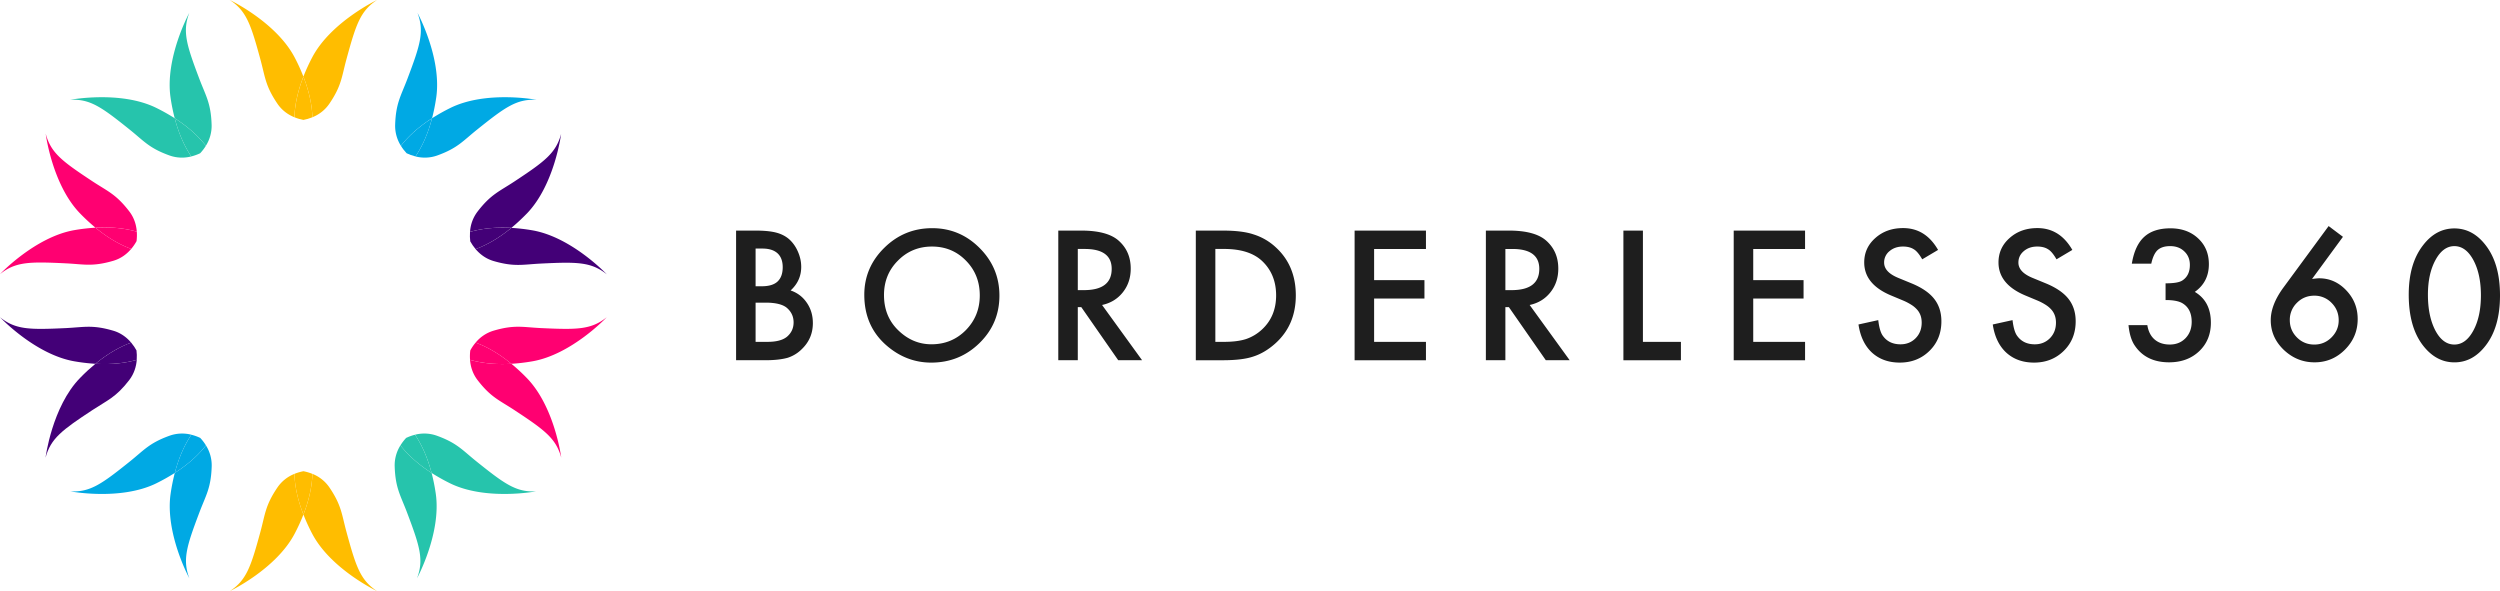 <svg width="203" height="48" fill="none" xmlns="http://www.w3.org/2000/svg"><g clip-path="url(#clip0_467_2429)"><path d="M23.93 4.672C22.42 1.786 18.657 0 18.657 0c1.355.89 1.711 1.973 2.485 4.813.393 1.437.393 2.145 1.387 3.611.383.564.893.899 1.374 1.097.032-.871.215-1.97.733-3.3a14.814 14.814 0 00-.706-1.55zm1.415 0a15.35 15.35 0 00-.708 1.547c.518 1.33.701 2.429.733 3.3a3.011 3.011 0 001.374-1.097c.996-1.466.996-2.173 1.387-3.61.774-2.84 1.13-3.923 2.485-4.814.001.002-3.763 1.788-5.271 4.674z" fill="#FFBD00"/><path d="M23.904 9.52c.262.109.513.176.733.218.22-.042.474-.11.733-.217-.031-.872-.215-1.97-.733-3.3-.517 1.33-.7 2.427-.733 3.3z" fill="#FFBD00"/><path d="M35.42 7.932c.475-3.224-1.521-6.89-1.521-6.89.573 1.52.224 2.606-.816 5.358-.527 1.394-.941 1.965-.997 3.738a3.029 3.029 0 00.467 1.697c.538-.686 1.33-1.465 2.53-2.235.133-.501.247-1.057.337-1.668zm1.144.836a15.68 15.68 0 00-1.481.834c-.363 1.38-.858 2.378-1.344 3.101a3.018 3.018 0 001.754-.074c1.665-.598 2.08-1.17 3.241-2.1 2.294-1.838 3.217-2.503 4.834-2.424 0-.002-4.091-.78-7.004.663z" fill="#00A9E4"/><path d="M32.553 11.837c.147.241.312.444.466.608.202.095.446.19.72.257.486-.724.981-1.72 1.344-3.102-1.2.772-1.993 1.551-2.53 2.237z" fill="#00A9E4"/><path d="M42.77 17.35c2.267-2.334 2.793-6.477 2.793-6.477-.423 1.569-1.34 2.243-3.791 3.862-1.24.82-1.912 1.039-2.993 2.443a3.018 3.018 0 00-.613 1.651c.838-.24 1.934-.405 3.356-.325.4-.33.817-.713 1.247-1.154zm.44 1.349a15.047 15.047 0 00-1.688-.194c-1.102.907-2.085 1.423-2.902 1.723.338.398.812.779 1.466.97 1.699.493 2.37.274 3.853.203 2.933-.143 4.07-.138 5.334.876 0 0-2.862-3.035-6.064-3.578z" fill="#430077"/><path d="M38.165 18.83c-.021.28-.007.542.02.766.108.197.252.416.434.632.817-.302 1.8-.816 2.901-1.723-1.421-.082-2.518.083-3.355.324z" fill="#430077"/><path d="M43.21 29.342c3.203-.547 6.06-3.586 6.06-3.586-1.263 1.018-2.4 1.023-5.333.885-1.484-.07-2.154-.29-3.852.208a3.008 3.008 0 00-1.464.971c.816.3 1.8.814 2.903 1.72.519-.031 1.08-.093 1.687-.198z" fill="#FF0071"/><path d="M42.774 30.693a15.05 15.05 0 00-1.25-1.154c-1.422.083-2.52-.08-3.358-.32.04.52.2 1.109.616 1.649 1.083 1.403 1.754 1.62 2.996 2.438 2.454 1.616 3.372 2.29 3.796 3.857 0 .002-.53-4.14-2.8-6.47z" fill="#FF0071"/><path d="M38.62 27.82a3.856 3.856 0 00-.432.632 3.872 3.872 0 00-.02.766c.837.24 1.934.404 3.357.321-1.103-.905-2.088-1.419-2.904-1.72z" fill="#FF0071"/><path d="M6.06 29.342C2.856 28.796 0 25.758 0 25.758c1.263 1.018 2.4 1.022 5.333.884 1.484-.07 2.154-.289 3.852.208.654.19 1.127.573 1.465.972-.817.3-1.802.814-2.903 1.719a15.512 15.512 0 01-1.688-.199z" fill="#430077"/><path d="M6.498 30.693c.43-.443.848-.824 1.25-1.154 1.421.083 2.52-.08 3.357-.32-.04.52-.2 1.109-.615 1.649-1.083 1.403-1.754 1.62-2.997 2.438-2.453 1.616-3.371 2.29-3.795 3.857-.002.002.528-4.14 2.8-6.47z" fill="#430077"/><path d="M10.65 27.82c.181.216.324.435.432.632.028.223.04.485.02.766-.837.24-1.934.404-3.357.321 1.105-.905 2.088-1.419 2.904-1.72z" fill="#430077"/><path d="M6.504 17.332C4.236 15 3.71 10.856 3.71 10.856c.423 1.568 1.34 2.243 3.791 3.862 1.241.819 1.912 1.038 2.993 2.443.417.54.575 1.128.613 1.65-.837-.239-1.934-.404-3.356-.325a15.406 15.406 0 01-1.247-1.154zm-.439 1.35a15.05 15.05 0 011.688-.194c1.101.906 2.084 1.422 2.901 1.722-.337.399-.812.78-1.466.97-1.698.494-2.37.275-3.852.203-2.933-.143-4.07-.138-5.335.877 0 0 2.86-3.034 6.064-3.578z" fill="#FF0071"/><path d="M11.108 18.813c.02.281.007.543-.02.767a3.866 3.866 0 01-.434.632c-.817-.302-1.8-.816-2.901-1.723 1.423-.082 2.52.083 3.355.324z" fill="#FF0071"/><path d="M35.382 40.07c.475 3.224-1.521 6.889-1.521 6.889.573-1.52.225-2.605-.815-5.358-.527-1.393-.942-1.965-.998-3.738a3.028 3.028 0 01.467-1.697c.539.686 1.33 1.465 2.53 2.235.133.503.248 1.057.337 1.669zm1.144-.835a15.641 15.641 0 01-1.481-.834c-.363-1.38-.858-2.378-1.344-3.102a3.02 3.02 0 011.754.075c1.665.599 2.08 1.17 3.242 2.1 2.293 1.838 3.216 2.504 4.834 2.424.001 0-4.09.78-7.005-.663z" fill="#26C4AC"/><path d="M32.515 36.166c.148-.241.312-.444.466-.608.202-.095.446-.19.72-.257.486.724.981 1.72 1.344 3.102-1.198-.773-1.991-1.551-2.53-2.237zM13.85 7.932c-.475-3.224 1.521-6.89 1.521-6.89-.573 1.52-.225 2.606.815 5.358.528 1.394.942 1.965.998 3.738a3.029 3.029 0 01-.467 1.697c-.538-.686-1.33-1.465-2.53-2.235a15.56 15.56 0 01-.337-1.668zm-1.144.836c.552.274 1.043.554 1.481.834.363 1.38.858 2.378 1.344 3.101a3.018 3.018 0 01-1.754-.074c-1.665-.598-2.08-1.17-3.241-2.1C8.244 8.689 7.319 8.024 5.7 8.103c0 0 4.092-.777 7.005.665z" fill="#26C4AC"/><path d="M16.717 11.837a3.733 3.733 0 01-.466.608c-.202.095-.446.19-.72.257-.486-.724-.981-1.72-1.344-3.102 1.2.772 1.993 1.551 2.53 2.237z" fill="#26C4AC"/><path d="M13.857 40.071c-.475 3.224 1.52 6.89 1.52 6.89-.572-1.52-.224-2.606.816-5.358.527-1.394.942-1.965.997-3.738a3.029 3.029 0 00-.467-1.697c-.538.686-1.33 1.465-2.53 2.235a15.563 15.563 0 00-.336 1.668zm-1.145-.836a15.651 15.651 0 001.482-.834c.362-1.38.857-2.378 1.343-3.102a3.02 3.02 0 00-1.753.075c-1.666.599-2.08 1.17-3.242 2.1-2.294 1.838-3.217 2.504-4.834 2.424 0 .002 4.091.78 7.004-.663z" fill="#00A9E4"/><path d="M16.723 36.166a3.735 3.735 0 00-.465-.608 3.836 3.836 0 00-.72-.257c-.486.724-.982 1.72-1.344 3.102 1.2-.772 1.992-1.551 2.529-2.237z" fill="#00A9E4"/><path d="M25.345 43.328C26.853 46.214 30.617 48 30.617 48c-1.355-.89-1.71-1.973-2.485-4.813-.392-1.436-.392-2.144-1.386-3.611a3.026 3.026 0 00-1.374-1.097c-.032.871-.215 1.97-.733 3.3a15 15 0 00.706 1.55zm-1.415 0c.286-.547.52-1.063.707-1.547-.517-1.33-.7-2.429-.732-3.3a3.015 3.015 0 00-1.374 1.096c-.996 1.467-.996 2.174-1.387 3.612-.774 2.84-1.13 3.922-2.485 4.813-.002-.002 3.762-1.788 5.27-4.674z" fill="#FFBD00"/><path d="M25.37 38.48a3.84 3.84 0 00-.733-.217c-.22.043-.473.11-.733.218.032.871.216 1.97.733 3.3.518-1.332.702-2.429.733-3.3z" fill="#FFBD00"/><path d="M59.77 29.252V18.724h1.577c.703 0 1.262.054 1.68.164.42.11.777.294 1.067.552.294.269.528.602.7 1.002.177.405.265.814.265 1.227 0 .754-.288 1.394-.862 1.916.557.19.997.525 1.318 1.002.326.473.49 1.022.49 1.649 0 .822-.29 1.517-.871 2.086a2.87 2.87 0 01-1.176.73c-.477.131-1.072.198-1.79.198H59.77v.002zm1.582-6.007h.497c.589 0 1.021-.13 1.295-.392s.412-.646.412-1.155c0-.496-.141-.872-.421-1.13-.282-.256-.69-.385-1.224-.385h-.557v3.062h-.002zm0 4.513h.98c.715 0 1.242-.141 1.578-.422.353-.305.53-.69.53-1.159 0-.454-.169-.837-.51-1.146-.33-.305-.922-.457-1.774-.457h-.802v3.184h-.002zm8.829-3.818c0-1.48.542-2.754 1.624-3.817 1.08-1.064 2.376-1.595 3.89-1.595 1.495 0 2.778.536 3.848 1.61 1.074 1.072 1.61 2.361 1.61 3.864 0 1.513-.539 2.797-1.617 3.853-1.082 1.059-2.39 1.589-3.922 1.589-1.355 0-2.572-.47-3.65-1.411-1.189-1.043-1.783-2.407-1.783-4.093zm1.6.021c0 1.164.388 2.12 1.169 2.87.775.75 1.67 1.125 2.686 1.125 1.102 0 2.03-.382 2.787-1.146.757-.773 1.135-1.712 1.135-2.822 0-1.122-.373-2.064-1.122-2.822-.744-.764-1.664-1.146-2.76-1.146-1.093 0-2.016.382-2.767 1.146-.754.754-1.129 1.686-1.129 2.795zm17.707.803l3.25 4.486H90.8l-2.998-4.31h-.285v4.31h-1.584V18.723h1.856c1.387 0 2.389.262 3.006.784.68.583 1.02 1.35 1.02 2.305 0 .746-.214 1.386-.64 1.922-.427.538-.99.881-1.687 1.03zm-1.972-1.206h.503c1.5 0 2.25-.575 2.25-1.726 0-1.077-.729-1.616-2.188-1.616h-.564v3.342h-.001zm9.584 5.694V18.724h2.203c1.056 0 1.89.105 2.502.315a4.694 4.694 0 011.789 1.043c1.083.99 1.626 2.293 1.626 3.906 0 1.618-.565 2.927-1.694 3.927-.567.5-1.16.848-1.781 1.043-.581.195-1.402.294-2.467.294H97.1zm1.584-1.494h.714c.711 0 1.303-.075 1.774-.225a3.588 3.588 0 001.279-.758c.779-.712 1.17-1.642 1.17-2.788 0-1.154-.386-2.091-1.155-2.81-.694-.641-1.716-.962-3.066-.962h-.714v7.543h-.002zm17.103-7.54h-4.209v2.53h4.087v1.494h-4.087v3.518h4.209v1.493h-5.793V18.726h5.793v1.492zm8.421 4.546l3.25 4.486h-1.938l-2.998-4.31h-.285v4.31h-1.584V18.723h1.857c1.386 0 2.388.262 3.004.784.68.583 1.019 1.35 1.019 2.305 0 .746-.213 1.386-.639 1.922-.426.538-.988.881-1.686 1.03zm-1.972-1.206h.503c1.501 0 2.251-.575 2.251-1.726 0-1.077-.73-1.616-2.189-1.616h-.564v3.342h-.001zm11.169-4.834v9.034h3.086v1.494h-4.671V18.724h1.585zm13.166 1.494h-4.209v2.53h4.087v1.494h-4.087v3.518h4.209v1.493h-5.794V18.726h5.794v1.492zm10.8.075l-1.286.763c-.24-.417-.468-.69-.687-.817-.226-.146-.519-.22-.876-.22-.441 0-.805.126-1.096.375a1.167 1.167 0 00-.435.927c0 .515.381.927 1.143 1.242l1.046.43c.852.346 1.475.767 1.869 1.265.395.498.592 1.108.592 1.83 0 .968-.321 1.768-.965 2.4-.649.637-1.453.954-2.414.954-.912 0-1.664-.27-2.257-.81-.584-.542-.95-1.303-1.096-2.285l1.605-.354c.073.617.2 1.046.38 1.283.326.454.803.682 1.428.682.494 0 .904-.167 1.23-.498.326-.332.489-.753.489-1.262 0-.205-.028-.392-.085-.562a1.44 1.44 0 00-.266-.47 2.126 2.126 0 00-.466-.402 4.436 4.436 0 00-.68-.358l-1.013-.423c-1.438-.61-2.156-1.5-2.156-2.673 0-.79.301-1.452.904-1.984.603-.537 1.353-.805 2.25-.805 1.218-.001 2.163.59 2.842 1.772zm10.903 0l-1.286.763c-.24-.417-.468-.69-.687-.817-.226-.146-.519-.22-.877-.22-.44 0-.804.126-1.095.375-.29.246-.435.554-.435.927 0 .515.381.927 1.143 1.242l1.046.43c.851.346 1.475.767 1.869 1.265.394.498.592 1.108.592 1.83 0 .968-.321 1.768-.965 2.4-.649.637-1.453.954-2.414.954-.912 0-1.664-.27-2.257-.81-.584-.542-.95-1.303-1.096-2.285l1.605-.354c.073.617.2 1.046.38 1.283.326.454.803.682 1.428.682.494 0 .904-.167 1.23-.498.326-.332.489-.753.489-1.262 0-.205-.029-.392-.086-.562a1.436 1.436 0 00-.265-.47 2.126 2.126 0 00-.466-.402 4.436 4.436 0 00-.68-.358l-1.014-.423c-1.437-.61-2.155-1.5-2.155-2.673 0-.79.3-1.452.903-1.984.604-.537 1.354-.805 2.251-.805 1.216-.001 2.161.59 2.842 1.772zm7.57 4.07v-1.357c.672 0 1.123-.075 1.354-.226.411-.263.619-.686.619-1.268 0-.45-.151-.816-.45-1.097-.294-.286-.677-.43-1.149-.43-.44 0-.78.106-1.019.32-.232.218-.404.586-.516 1.105h-1.579c.163-.99.499-1.717 1.007-2.178.508-.462 1.217-.692 2.127-.692.92 0 1.67.273 2.251.818.58.541.871 1.238.871 2.093 0 .964-.382 1.715-1.143 2.25.871.514 1.306 1.347 1.306 2.501 0 .946-.318 1.718-.951 2.318-.635.6-1.449.9-2.441.9-1.265 0-2.204-.467-2.814-1.399-.254-.39-.415-.931-.483-1.622h1.529c.081.51.28.899.595 1.17.315.27.726.407 1.233.407.513 0 .935-.17 1.271-.512.336-.35.503-.793.503-1.33 0-.71-.251-1.213-.755-1.513-.294-.173-.75-.258-1.366-.258zm13.241-6.007l1.162.873-2.509 3.422c.136-.017.252-.031.347-.04.095-.01.169-.015.224-.015.852 0 1.59.327 2.21.982.616.647.925 1.423.925 2.332 0 .964-.346 1.79-1.034 2.481-.685.686-1.507 1.03-2.468 1.03-.951 0-1.785-.337-2.502-1.015-.703-.678-1.055-1.48-1.055-2.407 0-.831.342-1.712 1.026-2.646l3.674-4.997zm.817 7.656c0-.559-.193-1.032-.578-1.418a1.916 1.916 0 00-1.407-.585c-.553 0-1.023.193-1.407.58a1.917 1.917 0 00-.578 1.404c0 .55.193 1.017.578 1.405.384.385.856.58 1.413.58.545 0 1.009-.195 1.395-.58.389-.392.584-.853.584-1.386zm5.687-2.092c0-1.678.389-3.016 1.17-4.016.698-.905 1.543-1.357 2.536-1.357.992 0 1.837.452 2.535 1.357.781 1 1.17 2.362 1.17 4.084 0 1.718-.389 3.078-1.17 4.078-.698.905-1.541 1.357-2.529 1.357s-1.836-.452-2.542-1.357c-.781-1.002-1.17-2.383-1.17-4.146zm1.558.006c0 1.169.201 2.138.604 2.911.404.76.918 1.139 1.544 1.139.62 0 1.135-.38 1.543-1.139.408-.754.612-1.706.612-2.857 0-1.15-.204-2.105-.612-2.863-.408-.754-.923-1.132-1.543-1.132-.616 0-1.129.378-1.537 1.132-.407.75-.611 1.687-.611 2.81z" fill="#1E1E1E"/></g><defs><clipPath id="clip0_467_2429"><path fill="#fff" d="M0 0h203v48H0z"/></clipPath></defs></svg>